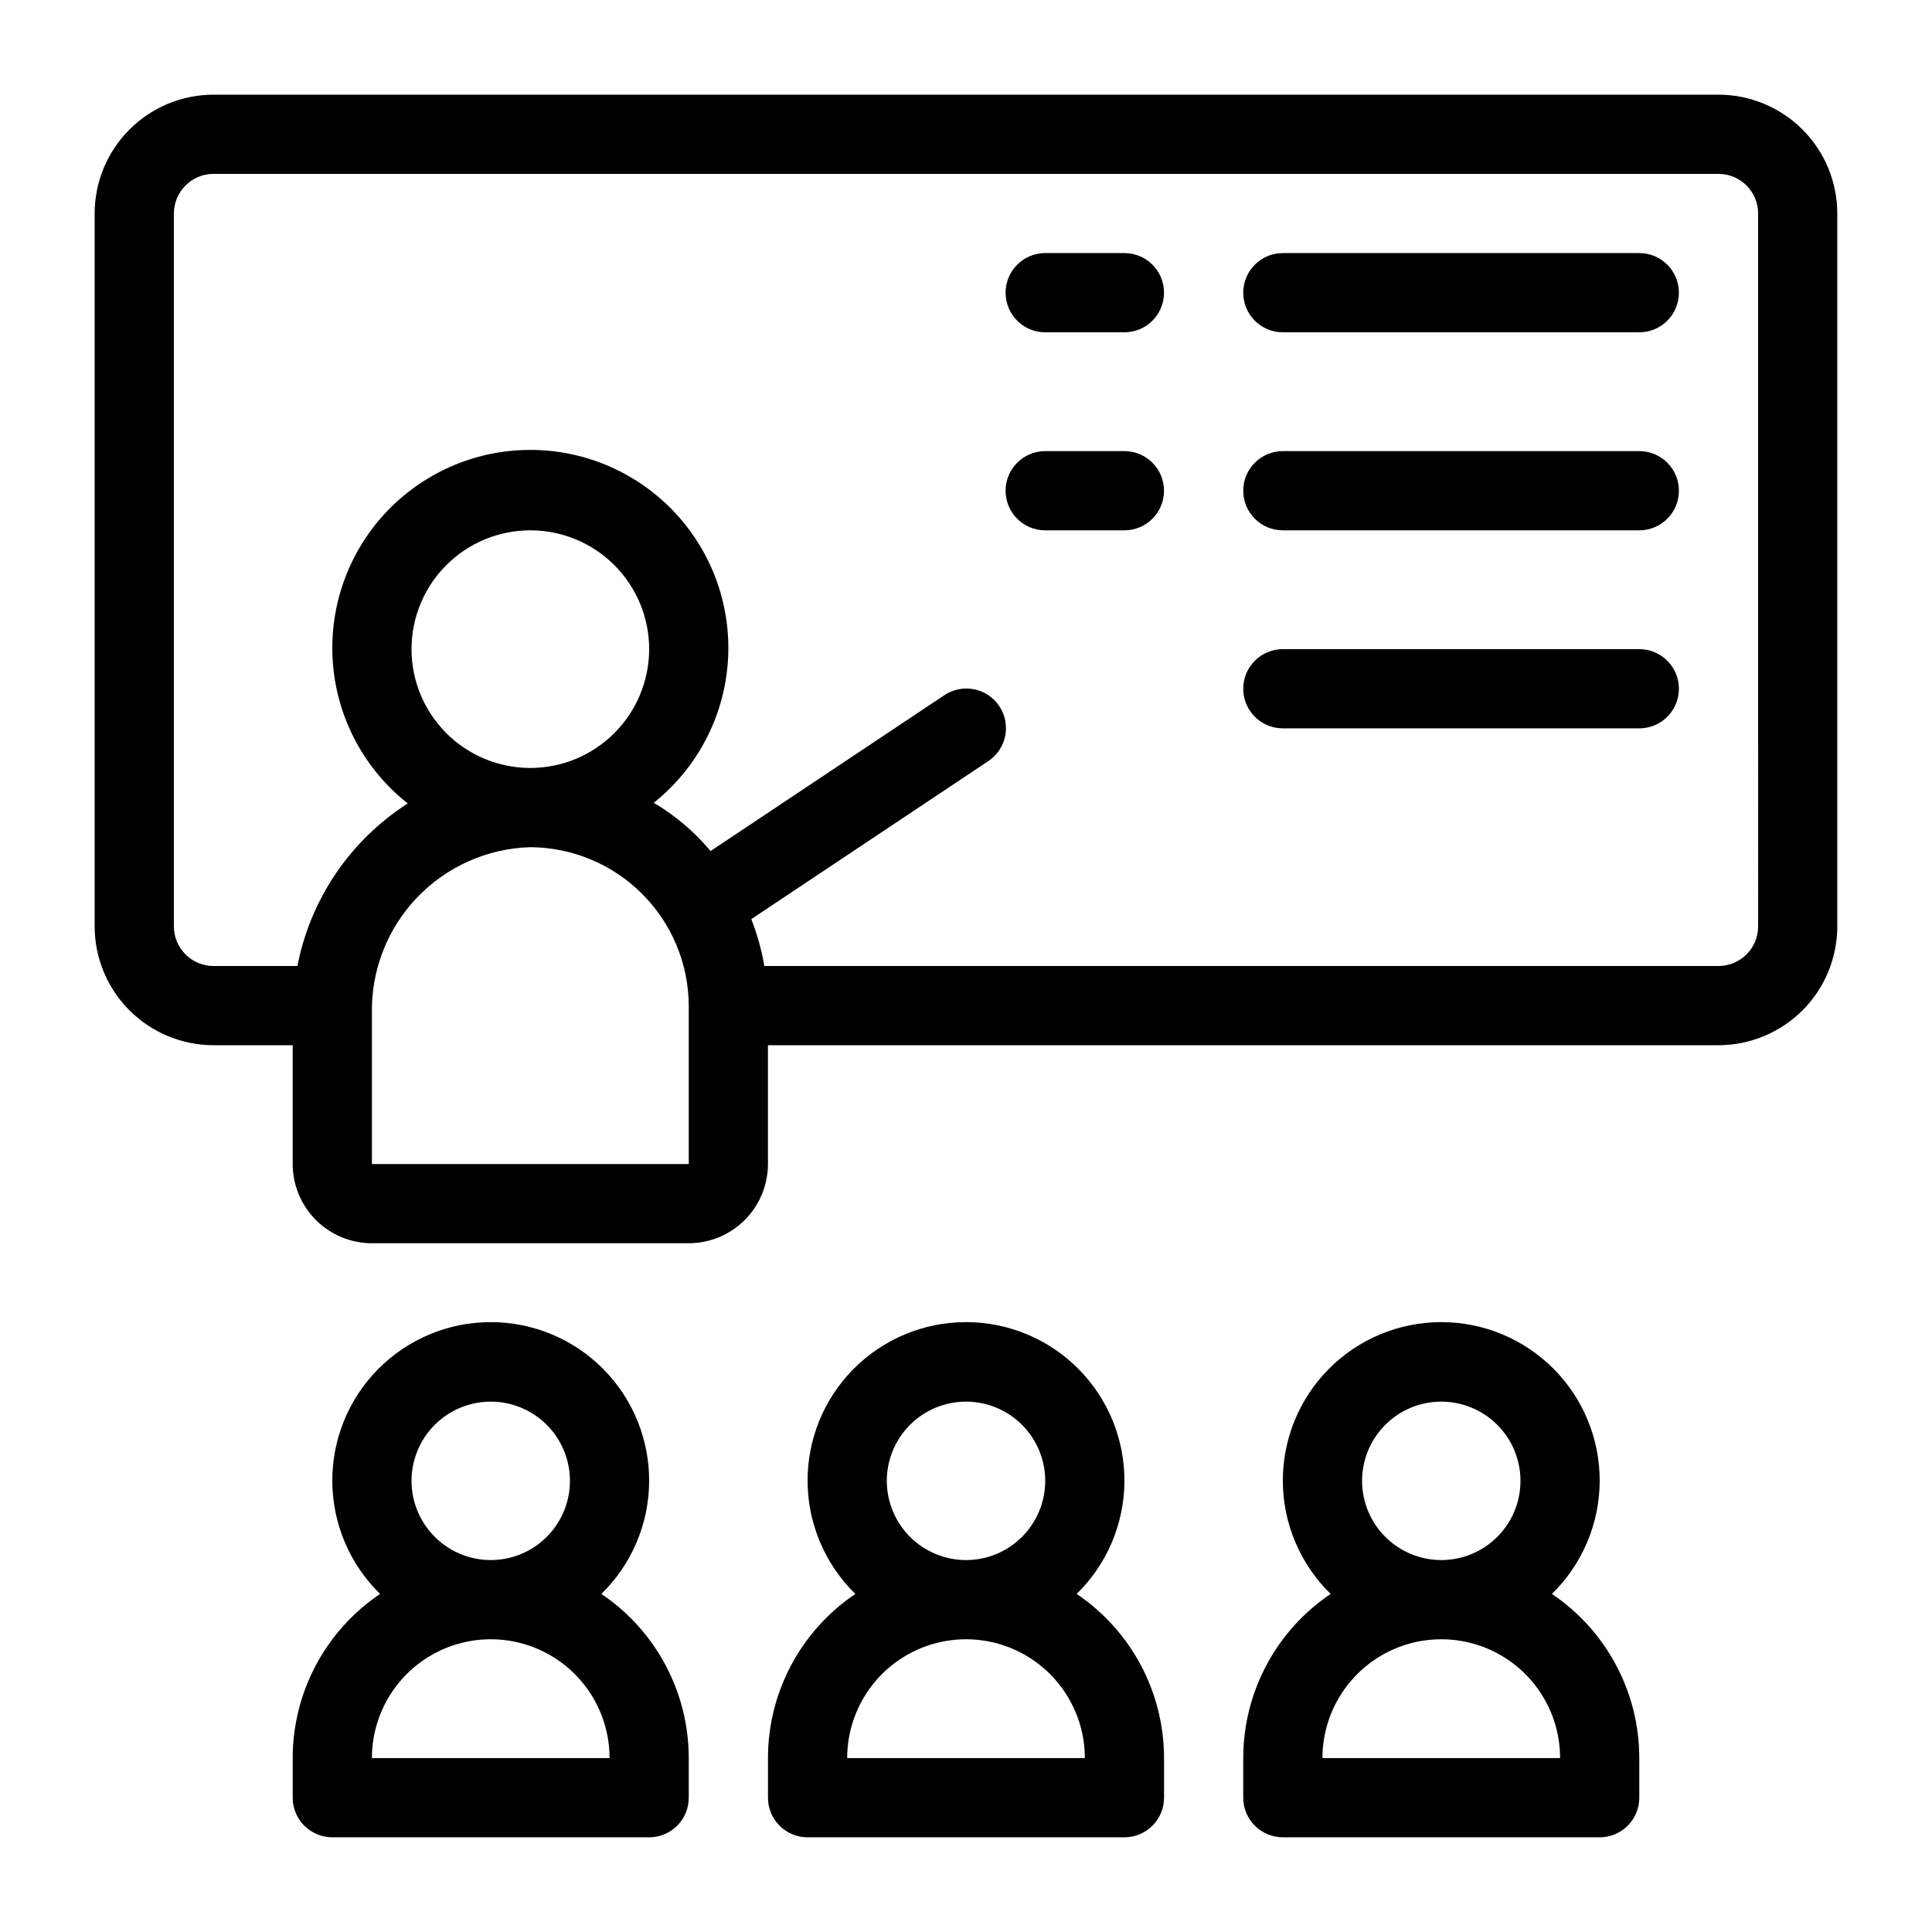 <?xml version="1.0" encoding="UTF-8"?>
<!-- Uploaded to: ICON Repo, www.iconrepo.com, Generator: ICON Repo Mixer Tools -->
<svg fill="#000000" width="800px" height="800px" version="1.1" viewBox="144 144 512 512" xmlns="http://www.w3.org/2000/svg">
 <g>
  <path d="m599.42 169.09h-398.85c-8.348 0.008-16.352 3.328-22.254 9.234-5.906 5.902-9.227 13.906-9.234 22.254v188.93c0.008 8.348 3.328 16.352 9.234 22.254 5.902 5.902 13.906 9.223 22.254 9.234h20.992v31.488c0.008 5.562 2.219 10.898 6.156 14.836 3.934 3.934 9.27 6.148 14.836 6.156h83.969c5.562-0.008 10.898-2.223 14.836-6.156 3.934-3.938 6.148-9.273 6.156-14.836v-31.488h251.9c8.348-0.012 16.352-3.332 22.258-9.234 5.902-5.902 9.223-13.906 9.23-22.254v-188.93c-0.008-8.348-3.328-16.352-9.23-22.254-5.906-5.906-13.91-9.227-22.258-9.234zm-272.89 283.39h-83.969v-39.73c-0.273-11.434 3.996-22.504 11.871-30.797 7.875-8.289 18.715-13.125 30.145-13.441 11.109 0.07 21.742 4.516 29.598 12.375 7.852 7.859 12.293 18.496 12.355 29.609zm-41.984-104.96c-8.352 0-16.359-3.32-22.266-9.223-5.906-5.906-9.223-13.914-9.223-22.266s3.316-16.359 9.223-22.266 13.914-9.223 22.266-9.223c8.352 0 16.359 3.316 22.266 9.223 5.902 5.906 9.223 13.914 9.223 22.266-0.012 8.348-3.332 16.352-9.234 22.254s-13.906 9.223-22.254 9.234zm325.38 41.984h-0.004c-0.008 5.793-4.703 10.488-10.496 10.496h-252.87c-0.723-4.25-1.883-8.414-3.453-12.43l62.723-41.816c2.348-1.527 3.988-3.934 4.555-6.68 0.562-2.746 0.008-5.606-1.551-7.938-1.555-2.332-3.977-3.945-6.731-4.481-2.75-0.535-5.602 0.055-7.918 1.633l-61.871 41.246c-4.258-5.086-9.352-9.414-15.062-12.789 11.43-9.109 18.547-22.578 19.629-37.152 1.082-14.578-3.965-28.949-13.926-39.645-9.961-10.699-23.934-16.758-38.551-16.719-14.617 0.039-28.559 6.176-38.461 16.93-9.898 10.75-14.867 25.148-13.707 39.719 1.164 14.57 8.348 27.996 19.832 37.043-15.234 9.754-25.801 25.32-29.242 43.078h-22.242c-5.793-0.008-10.488-4.703-10.496-10.496v-188.93c0.008-5.793 4.703-10.488 10.496-10.496h398.85c5.793 0.008 10.488 4.703 10.496 10.496z"/>
  <path d="m441.98 211.07h-20.992c-5.797 0-10.496 4.699-10.496 10.496s4.699 10.496 10.496 10.496h20.992c5.797 0 10.496-4.699 10.496-10.496s-4.699-10.496-10.496-10.496z"/>
  <path d="m578.43 211.07h-94.465c-5.793 0-10.492 4.699-10.492 10.496s4.699 10.496 10.492 10.496h94.465c5.797 0 10.496-4.699 10.496-10.496s-4.699-10.496-10.496-10.496z"/>
  <path d="m441.98 263.55h-20.992c-5.797 0-10.496 4.699-10.496 10.496s4.699 10.496 10.496 10.496h20.992c5.797 0 10.496-4.699 10.496-10.496s-4.699-10.496-10.496-10.496z"/>
  <path d="m578.43 263.55h-94.465c-5.793 0-10.492 4.699-10.492 10.496s4.699 10.496 10.492 10.496h94.465c5.797 0 10.496-4.699 10.496-10.496s-4.699-10.496-10.496-10.496z"/>
  <path d="m578.43 316.03h-94.465c-5.793 0-10.492 4.699-10.492 10.496s4.699 10.496 10.492 10.496h94.465c5.797 0 10.496-4.699 10.496-10.496s-4.699-10.496-10.496-10.496z"/>
  <path d="m303.37 566.41c8.012-7.82 12.57-18.512 12.66-29.707 0.094-11.195-4.289-21.961-12.172-29.91-7.883-7.949-18.613-12.418-29.809-12.418s-21.926 4.469-29.809 12.418c-7.883 7.949-12.266 18.715-12.176 29.91 0.094 11.195 4.652 21.887 12.664 29.707-14.473 9.746-23.156 26.055-23.16 43.504v10.496c0 2.785 1.105 5.457 3.074 7.422 1.969 1.969 4.637 3.074 7.422 3.074h83.969c2.781 0 5.453-1.105 7.422-3.074 1.969-1.965 3.074-4.637 3.074-7.422v-10.496c-0.008-17.449-8.688-33.758-23.16-43.504zm-50.312-29.969c0-5.566 2.211-10.906 6.148-14.844 3.938-3.934 9.277-6.148 14.844-6.148s10.906 2.215 14.844 6.148c3.938 3.938 6.148 9.277 6.148 14.844 0 5.57-2.211 10.91-6.148 14.844-3.938 3.938-9.277 6.148-14.844 6.148-5.566-0.004-10.902-2.219-14.836-6.152-3.938-3.938-6.152-9.273-6.156-14.84zm-10.496 73.473c0-11.25 6-21.645 15.742-27.27 9.742-5.625 21.746-5.625 31.488 0 9.742 5.625 15.746 16.02 15.746 27.27z"/>
  <path d="m429.32 566.41c8.016-7.82 12.574-18.512 12.664-29.707 0.094-11.195-4.289-21.961-12.172-29.91-7.883-7.949-18.617-12.418-29.809-12.418-11.195 0-21.926 4.469-29.809 12.418-7.887 7.949-12.266 18.715-12.176 29.91 0.094 11.195 4.652 21.887 12.664 29.707-14.477 9.746-23.156 26.055-23.16 43.504v10.496c0 2.785 1.105 5.457 3.07 7.422 1.969 1.969 4.641 3.074 7.426 3.074h83.969c2.781 0 5.453-1.105 7.422-3.074 1.969-1.965 3.074-4.637 3.074-7.422v-10.496c-0.008-17.449-8.688-33.758-23.164-43.504zm-50.309-29.969c0-5.566 2.211-10.906 6.148-14.844 3.934-3.934 9.273-6.148 14.844-6.148 5.566 0 10.906 2.215 14.844 6.148 3.934 3.938 6.148 9.277 6.148 14.844 0 5.57-2.215 10.91-6.148 14.844-3.938 3.938-9.277 6.148-14.844 6.148-5.566-0.004-10.902-2.219-14.84-6.152-3.934-3.938-6.148-9.273-6.152-14.84zm-10.496 73.473c0-11.25 6-21.645 15.742-27.27 9.742-5.625 21.746-5.625 31.488 0 9.742 5.625 15.746 16.02 15.746 27.27z"/>
  <path d="m555.27 566.41c8.012-7.82 12.57-18.512 12.664-29.707 0.094-11.195-4.289-21.961-12.176-29.91-7.883-7.949-18.613-12.418-29.809-12.418-11.191 0-21.926 4.469-29.809 12.418s-12.266 18.715-12.172 29.91c0.09 11.195 4.648 21.887 12.664 29.707-14.477 9.746-23.156 26.055-23.16 43.504v10.496c-0.004 2.785 1.102 5.457 3.07 7.422 1.969 1.969 4.641 3.074 7.422 3.074h83.969c2.785 0 5.457-1.105 7.426-3.074 1.969-1.965 3.074-4.637 3.07-7.422v-10.496c-0.004-17.449-8.684-33.758-23.16-43.504zm-50.312-29.969c0-5.566 2.215-10.906 6.148-14.844 3.938-3.934 9.277-6.148 14.844-6.148 5.57 0 10.91 2.215 14.844 6.148 3.938 3.938 6.148 9.277 6.148 14.844 0 5.57-2.211 10.91-6.148 14.844-3.934 3.938-9.273 6.148-14.844 6.148-5.562-0.004-10.898-2.219-14.836-6.152-3.934-3.938-6.148-9.273-6.156-14.84zm-10.496 73.473c0-11.25 6.004-21.645 15.746-27.27 9.742-5.625 21.746-5.625 31.488 0 9.742 5.625 15.742 16.02 15.742 27.27z"/>
 </g>
</svg>